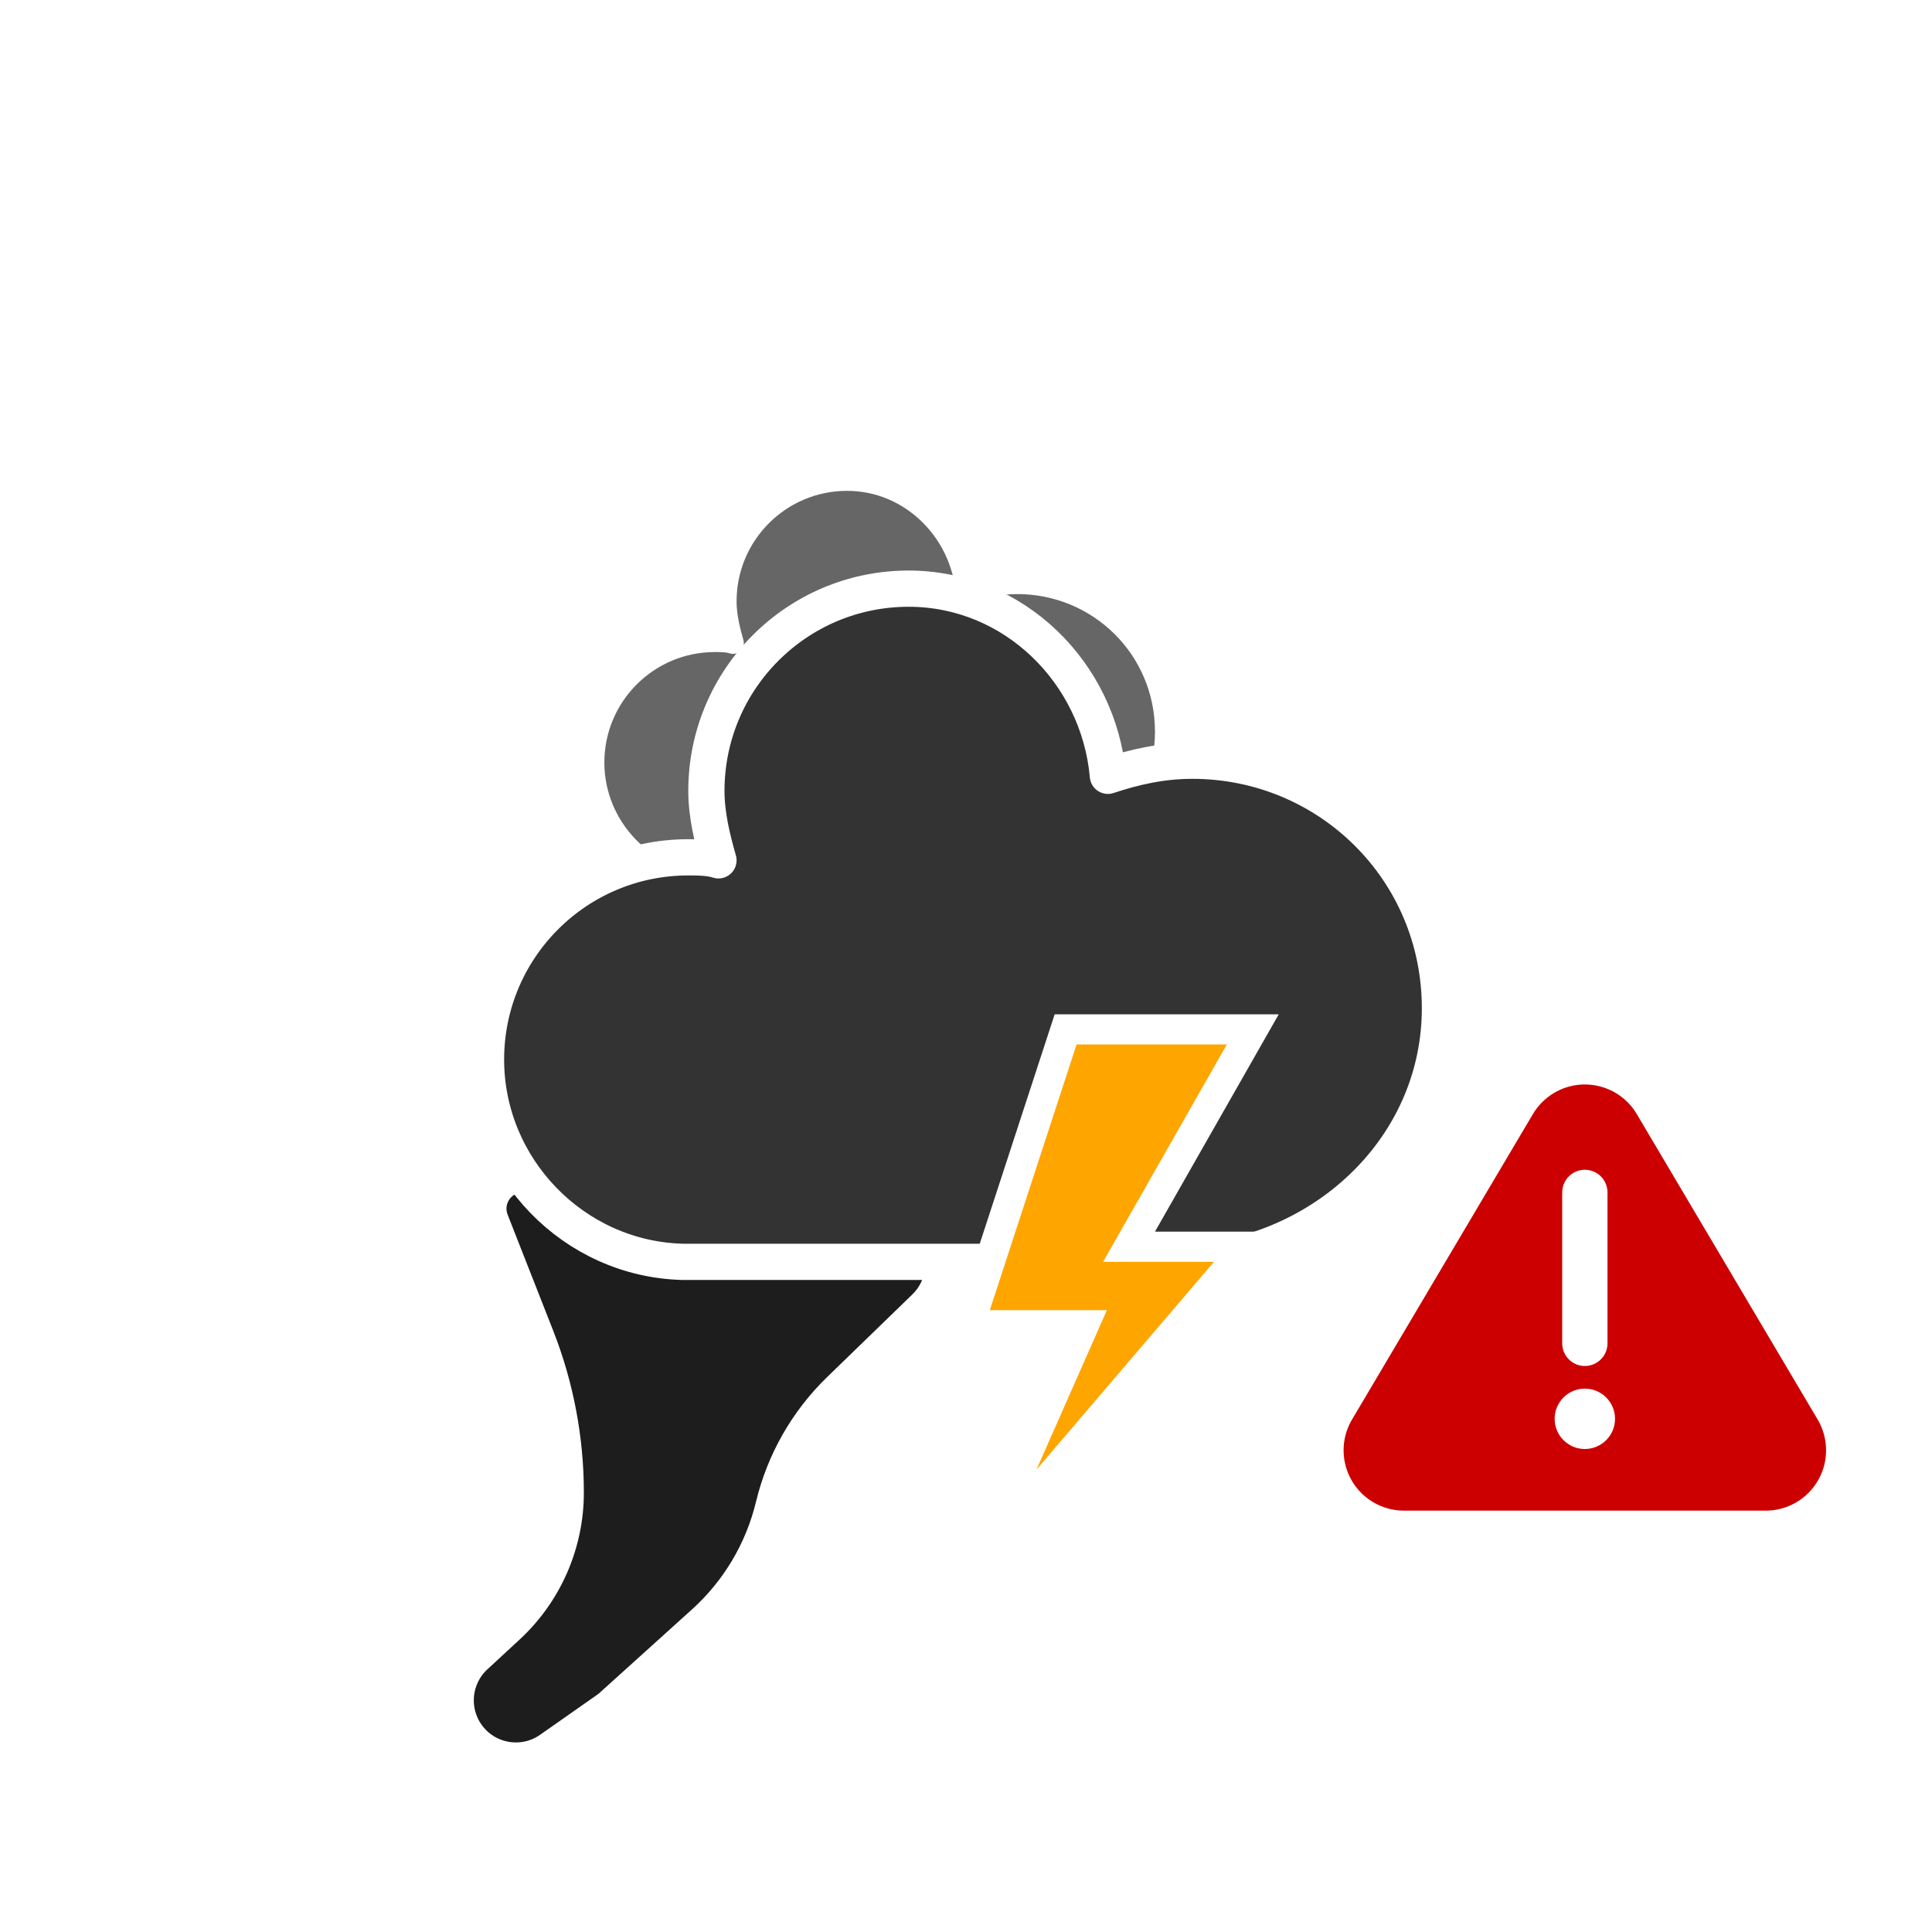 <?xml version="1.0" encoding="UTF-8"?>
<!-- (c) ammap.com | SVG weather icons -->
<!-- Tornado | Contributed by hsoJ95 on GitHub: https://github.com/hsoj95 -->
<svg version="1.1" xmlns="http://www.w3.org/2000/svg" xmlns:xlink="http://www.w3.org/1999/xlink" width="64" height="64" viewbox="0 0 64 64">
    <defs>
        <filter id="blur" width="200%" height="200%">
            <feGaussianBlur in="SourceAlpha" stdDeviation="3" />
            <feOffset dx="0" dy="4" result="offsetblur" />
            <feComponentTransfer>
                <feFuncA type="linear" slope="0.05" />
            </feComponentTransfer>
            <feMerge>
                <feMergeNode/>
                <feMergeNode in="SourceGraphic" />
            </feMerge>
        </filter>
        <style type="text/css">
            <![CDATA[
            /*
** CLOUDS
*/

            @keyframes am-weather-cloud-1 {
                0% {
                    -webkit-transform: translate(-5px, 0px);
                    -moz-transform: translate(-5px, 0px);
                    -ms-transform: translate(-5px, 0px);
                    transform: translate(-5px, 0px);
                }

                50% {
                    -webkit-transform: translate(10px, 0px);
                    -moz-transform: translate(10px, 0px);
                    -ms-transform: translate(10px, 0px);
                    transform: translate(10px, 0px);
                }

                100% {
                    -webkit-transform: translate(-5px, 0px);
                    -moz-transform: translate(-5px, 0px);
                    -ms-transform: translate(-5px, 0px);
                    transform: translate(-5px, 0px);
                }
            }

            .am-weather-cloud-1 {
                -webkit-animation-name: am-weather-cloud-1;
                -moz-animation-name: am-weather-cloud-1;
                animation-name: am-weather-cloud-1;
                -webkit-animation-duration: 7s;
                -moz-animation-duration: 7s;
                animation-duration: 7s;
                -webkit-animation-timing-function: linear;
                -moz-animation-timing-function: linear;
                animation-timing-function: linear;
                -webkit-animation-iteration-count: infinite;
                -moz-animation-iteration-count: infinite;
                animation-iteration-count: infinite;
            }

            @keyframes am-weather-cloud-2 {
                0% {
                    -webkit-transform: translate(0px, 0px);
                    -moz-transform: translate(0px, 0px);
                    -ms-transform: translate(0px, 0px);
                    transform: translate(0px, 0px);
                }

                50% {
                    -webkit-transform: translate(2px, 0px);
                    -moz-transform: translate(2px, 0px);
                    -ms-transform: translate(2px, 0px);
                    transform: translate(2px, 0px);
                }

                100% {
                    -webkit-transform: translate(0px, 0px);
                    -moz-transform: translate(0px, 0px);
                    -ms-transform: translate(0px, 0px);
                    transform: translate(0px, 0px);
                }
            }

            .am-weather-cloud-2 {
                -webkit-animation-name: am-weather-cloud-2;
                -moz-animation-name: am-weather-cloud-2;
                animation-name: am-weather-cloud-2;
                -webkit-animation-duration: 3s;
                -moz-animation-duration: 3s;
                animation-duration: 3s;
                -webkit-animation-timing-function: linear;
                -moz-animation-timing-function: linear;
                animation-timing-function: linear;
                -webkit-animation-iteration-count: infinite;
                -moz-animation-iteration-count: infinite;
                animation-iteration-count: infinite;
            }
            /*
** STROKE
*/

            @keyframes am-weather-stroke {
                0% {
                    -webkit-transform: translate(0.0px, 0.0px);
                    -moz-transform: translate(0.0px, 0.0px);
                    -ms-transform: translate(0.0px, 0.0px);
                    transform: translate(0.0px, 0.0px);
                }

                2% {
                    -webkit-transform: translate(0.3px, 0.0px);
                    -moz-transform: translate(0.3px, 0.0px);
                    -ms-transform: translate(0.3px, 0.0px);
                    transform: translate(0.3px, 0.0px);
                }

                4% {
                    -webkit-transform: translate(0.0px, 0.0px);
                    -moz-transform: translate(0.0px, 0.0px);
                    -ms-transform: translate(0.0px, 0.0px);
                    transform: translate(0.0px, 0.0px);
                }

                6% {
                    -webkit-transform: translate(0.5px, 0.4px);
                    -moz-transform: translate(0.5px, 0.4px);
                    -ms-transform: translate(0.5px, 0.4px);
                    transform: translate(0.5px, 0.4px);
                }

                8% {
                    -webkit-transform: translate(0.0px, 0.0px);
                    -moz-transform: translate(0.0px, 0.0px);
                    -ms-transform: translate(0.0px, 0.0px);
                    transform: translate(0.0px, 0.0px);
                }

                10% {
                    -webkit-transform: translate(0.3px, 0.0px);
                    -moz-transform: translate(0.3px, 0.0px);
                    -ms-transform: translate(0.3px, 0.0px);
                    transform: translate(0.3px, 0.0px);
                }

                12% {
                    -webkit-transform: translate(0.0px, 0.0px);
                    -moz-transform: translate(0.0px, 0.0px);
                    -ms-transform: translate(0.0px, 0.0px);
                    transform: translate(0.0px, 0.0px);
                }

                14% {
                    -webkit-transform: translate(0.3px, 0.0px);
                    -moz-transform: translate(0.3px, 0.0px);
                    -ms-transform: translate(0.3px, 0.0px);
                    transform: translate(0.3px, 0.0px);
                }

                16% {
                    -webkit-transform: translate(0.0px, 0.0px);
                    -moz-transform: translate(0.0px, 0.0px);
                    -ms-transform: translate(0.0px, 0.0px);
                    transform: translate(0.0px, 0.0px);
                }

                18% {
                    -webkit-transform: translate(0.3px, 0.0px);
                    -moz-transform: translate(0.3px, 0.0px);
                    -ms-transform: translate(0.3px, 0.0px);
                    transform: translate(0.3px, 0.0px);
                }

                20% {
                    -webkit-transform: translate(0.0px, 0.0px);
                    -moz-transform: translate(0.0px, 0.0px);
                    -ms-transform: translate(0.0px, 0.0px);
                    transform: translate(0.0px, 0.0px);
                }

                22% {
                    -webkit-transform: translate(1px, 0.0px);
                    -moz-transform: translate(1px, 0.0px);
                    -ms-transform: translate(1px, 0.0px);
                    transform: translate(1px, 0.0px);
                }

                24% {
                    -webkit-transform: translate(0.0px, 0.0px);
                    -moz-transform: translate(0.0px, 0.0px);
                    -ms-transform: translate(0.0px, 0.0px);
                    transform: translate(0.0px, 0.0px);
                }

                26% {
                    -webkit-transform: translate(-1px, 0.0px);
                    -moz-transform: translate(-1px, 0.0px);
                    -ms-transform: translate(-1px, 0.0px);
                    transform: translate(-1px, 0.0px);
                }

                28% {
                    -webkit-transform: translate(0.0px, 0.0px);
                    -moz-transform: translate(0.0px, 0.0px);
                    -ms-transform: translate(0.0px, 0.0px);
                    transform: translate(0.0px, 0.0px);
                }

                40% {
                    fill: orange;
                    -webkit-transform: translate(0.0px, 0.0px);
                    -moz-transform: translate(0.0px, 0.0px);
                    -ms-transform: translate(0.0px, 0.0px);
                    transform: translate(0.0px, 0.0px);
                }

                65% {
                    fill: white;
                    -webkit-transform: translate(-1px, 5.0px);
                    -moz-transform: translate(-1px, 5.0px);
                    -ms-transform: translate(-1px, 5.0px);
                    transform: translate(-1px, 5.0px);
                }
                61% {
                    fill: orange;
                }

                100% {
                    -webkit-transform: translate(0.0px, 0.0px);
                    -moz-transform: translate(0.0px, 0.0px);
                    -ms-transform: translate(0.0px, 0.0px);
                    transform: translate(0.0px, 0.0px);
                }
            }

            .am-weather-stroke {
                -webkit-animation-name: am-weather-stroke;
                -moz-animation-name: am-weather-stroke;
                animation-name: am-weather-stroke;
                -webkit-animation-duration: 1.11s;
                -moz-animation-duration: 1.11s;
                animation-duration: 1.11s;
                -webkit-animation-timing-function: linear;
                -moz-animation-timing-function: linear;
                animation-timing-function: linear;
                -webkit-animation-iteration-count: infinite;
                -moz-animation-iteration-count: infinite;
                animation-iteration-count: infinite;
            }
            /*
            ** Tornado
            */

            @keyframes tornado {
                0% {
                    -webkit-transform: translate(-5px, 30px) scale(1.0);
                    -moz-transform: translate(-5px, 30px) scale(1.0);
                    -ms-transform: translate(-5px, 30px) scale(1.0);
                    transform: translate(-5px, 30px) scale(1.0);
                }

                33% {
                    -webkit-transform: translate(-4px, 30px) scale(1.1);
                    -moz-transform: translate(-4px, 30px) scale(1.1);
                    -ms-transform: translate(-4px, 30px) scale(1.1);
                    transform: translate(-4px, 30px) scale(1.1);
                }

                66% {
                    -webkit-transform: translate(-6px, 30px) scale(1.1);
                    -moz-transform: translate(-6px, 30px) scale(1.1);
                    -ms-transform: translate(-6px, 30px) scale(1.1);
                    transform: translate(-6px, 30px) scale(1.1);
                }

                100% {
                    -webkit-transform: translate(-5px, 30px) scale(1.0);
                    -moz-transform: translate(-5px, 30px) scale(1.0);
                    -ms-transform: translate(-5px, 30px) scale(1.0);
                    transform: translate(-5px, 30px) scale(1.0);
                }
            }

            #tornado {
                -webkit-animation-name: tornado;
                -moz-animation-name: tornado;
                animation-name: tornado;
                -webkit-animation-duration: 3s;
                -moz-animation-duration: 3s;
                animation-duration: 3s;
                -webkit-animation-timing-function: linear;
                -moz-animation-timing-function: linear;
                animation-timing-function: linear;
                -webkit-animation-iteration-count: infinite;
                -moz-animation-iteration-count: infinite;
                animation-iteration-count: infinite;
            }
            /*
            ** Warning Symbol
            */

            @keyframes error {
                0% {
                    fill: #cc0000;
                }

                50% {
                    fill: #ff0000;
                }

                100% {
                    fill: #cc0000;
                }
            }

            #Shape {
                -webkit-animation-name: error;
                -moz-animation-name: error;
                animation-name: error;
                -webkit-animation-duration: 1s;
                -moz-animation-duration: 1s;
                animation-duration: 1s;
                -webkit-animation-timing-function: linear;
                -moz-animation-timing-function: linear;
                animation-timing-function: linear;
                -webkit-animation-iteration-count: infinite;
                -moz-animation-iteration-count: infinite;
                animation-iteration-count: infinite;
            }

            ]]>
        </style>
    </defs>
    <g filter="url(#blur)" id="thunder">
        <g transform="translate(20,5)">
            <g id="tornado" transform="translate(-5, 30)" stroke="white" fill="#1D1D1D">
                <path d="M9.239,-9.49386371e-16 L11.399,-1.21779583e-14 L11.399,-1.24344979e-14 C12.802,-2.01691758e-14 14.168,0.448 15.299,1.279 L15.374,1.334 L15.374,1.334 C16.222,1.957 16.404,3.15 15.78,3.998 C15.718,4.083 15.648,4.163 15.572,4.237 L12.745,6.979 L12.745,6.979 C11.654,8.038 10.886,9.385 10.53,10.864 L10.53,10.864 L10.53,10.864 C10.175,12.338 9.382,13.67 8.257,14.686 L5.137,17.503 L3.177,18.877 L3.177,18.877 C2.32,19.478 1.139,19.27 0.538,18.413 C-0.003,17.641 0.106,16.589 0.793,15.944 L0.793,15.944 L1.871,14.947 L1.871,14.947 C3.127,13.787 3.841,12.154 3.841,10.444 L3.841,10.444 L3.841,10.444 C3.841,8.672 3.508,6.915 2.861,5.266 L1.35,1.418 L1.35,1.418 C1.14,0.884 1.403,0.282 1.937,0.072 C2.058,0.024 2.187,-2.12924157e-14 2.317,-2.13162821e-14 L3.841,-2.08721929e-14 L9.239,-9.49386371e-16 Z"
                    id="Polygon"></path>
            </g>
            <g class="am-weather-cloud-1">
                <path d="M47.7,35.4     c0-4.6-3.7-8.2-8.2-8.2c-1,0-1.9,0.2-2.8,0.5c-0.3-3.4-3.1-6.2-6.6-6.2c-3.7,0-6.7,3-6.7,6.7c0,0.8,0.2,1.6,0.4,2.3     c-0.3-0.1-0.7-0.1-1-0.1c-3.7,0-6.7,3-6.7,6.7c0,3.6,2.9,6.6,6.5,6.7l17.2,0C44.2,43.3,47.7,39.8,47.7,35.4z"
                    fill="#666" stroke="white" stroke-linejoin="round" stroke-width="1.2" transform="translate(-10,-6), scale(0.6)"
                />
            </g>
            <g>
                <path d="M47.7,35.4     c0-4.6-3.7-8.2-8.2-8.2c-1,0-1.9,0.2-2.8,0.5c-0.3-3.4-3.1-6.2-6.6-6.2c-3.7,0-6.7,3-6.7,6.7c0,0.8,0.2,1.6,0.4,2.3     c-0.3-0.1-0.7-0.1-1-0.1c-3.7,0-6.7,3-6.7,6.7c0,3.6,2.9,6.6,6.5,6.7l17.2,0C44.2,43.3,47.7,39.8,47.7,35.4z"
                    fill="#333" stroke="white" stroke-linejoin="round" stroke-width="1.2" transform="translate(-20,-11)" />
            </g>
            <g transform="translate(1,28), scale(1)">
                <polygon class="am-weather-stroke" fill="orange" stroke="white" stroke-width="1" points="14.3,-2.9 20.5,-2.9 16.4,4.3 20.3,4.3 11.5,14.6 14.9,6.9 11.1,6.9"
                />
            </g>
            <g id="error" transform="translate(23, 25)">
                <path d="M7.779,2.906 L1.788,13.023 L1.788,13.023 C1.225,13.974 1.539,15.2 2.49,15.763 C2.798,15.946 3.15,16.042 3.509,16.042 L15.491,16.042 L15.491,16.042 C16.596,16.042 17.491,15.147 17.491,14.042 C17.491,13.684 17.395,13.332 17.212,13.023 L11.221,2.906 L11.221,2.906 C10.658,1.956 9.431,1.641 8.481,2.204 C8.192,2.375 7.95,2.617 7.779,2.906 Z"
                    id="Shape" fill="#CC0000" fill-rule="nonzero"></path>
                <path d="M9.5,10.5 L9.5,5.5" id="Line" stroke="#FFFFFF" stroke-width="1.5" stroke-linecap="round"></path>
                <circle id="Oval" fill="#FFFFFF" cx="9.5" cy="13" r="1"></circle>
            </g>
        </g>
    </g>
</svg>